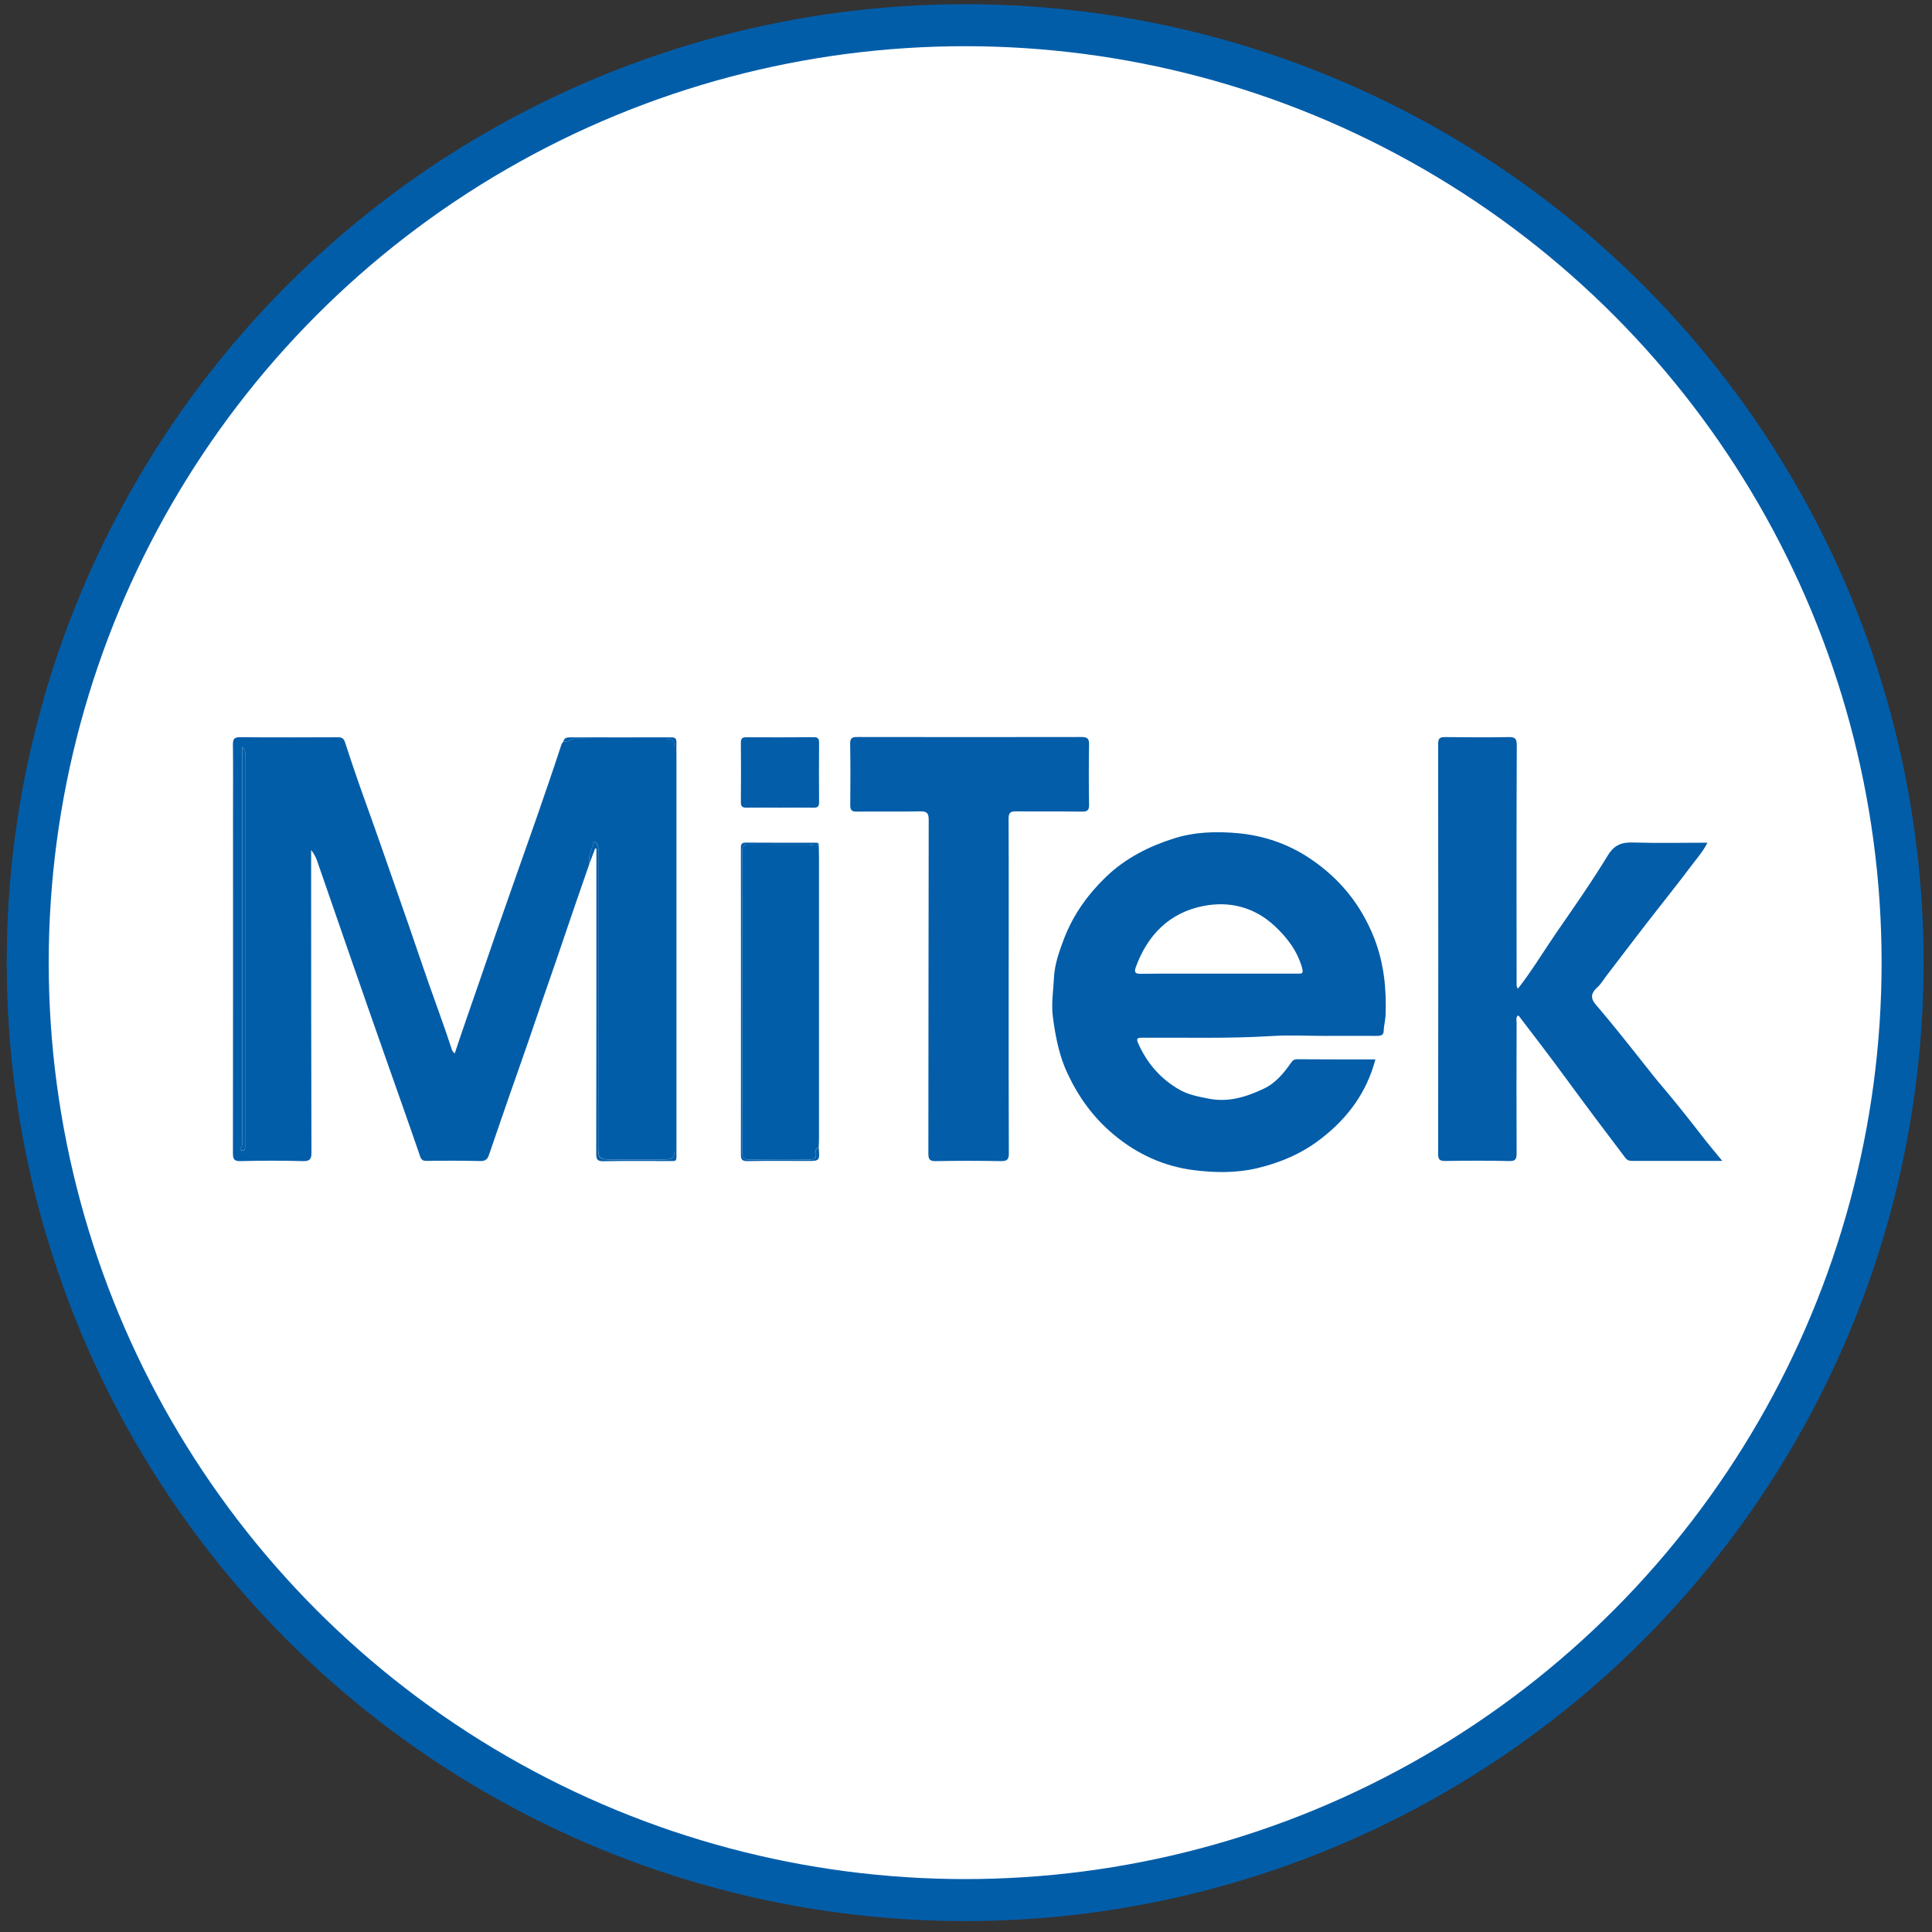<?xml version="1.0" encoding="utf-8"?>
<!-- Generator: Adobe Illustrator 16.0.0, SVG Export Plug-In . SVG Version: 6.00 Build 0)  -->
<!DOCTYPE svg PUBLIC "-//W3C//DTD SVG 1.1//EN" "http://www.w3.org/Graphics/SVG/1.1/DTD/svg11.dtd">
<svg version="1.1" id="Layer_1" xmlns="http://www.w3.org/2000/svg" xmlns:xlink="http://www.w3.org/1999/xlink" x="0px" y="0px"
	 width="23px" height="23px" viewBox="0 0 23 23" enable-background="new 0 0 23 23" xml:space="preserve">
<rect x="0" y="0" width="23" height="23" fill="#333333" stroke="none"/>
<circle fill="#FFFFFF" stroke="#025DA9" stroke-width="0.5" stroke-miterlimit="10" cx="11.49" cy="11.46" r="11.16"/>
<g>
	<path fill-rule="evenodd" clip-rule="evenodd" fill="#025DA9" d="M7.017,10.282c-0.099,0.286-0.199,0.571-0.295,0.857
		c-0.113,0.338-0.233,0.673-0.347,1.01c-0.129,0.383-0.267,0.764-0.398,1.146c-0.051,0.151-0.105,0.303-0.156,0.454
		c-0.016,0.049-0.041,0.074-0.1,0.073c-0.213-0.005-0.426-0.005-0.639-0.002c-0.048,0.001-0.067-0.011-0.083-0.061
		c-0.133-0.389-0.271-0.774-0.407-1.162c-0.145-0.412-0.289-0.825-0.432-1.237c-0.129-0.373-0.257-0.745-0.387-1.118
		c-0.015-0.042-0.037-0.082-0.069-0.123c0,0.047,0,0.094,0,0.142c0,1.153,0,2.305,0.004,3.458c0,0.079-0.017,0.105-0.101,0.104
		c-0.248-0.007-0.496-0.007-0.744,0c-0.077,0.001-0.09-0.024-0.09-0.094c0.002-1.354,0.001-2.709,0.001-4.062
		c0-0.266,0.002-0.531-0.001-0.797C2.771,8.801,2.785,8.775,2.861,8.776c0.385,0.004,0.77,0.002,1.155,0.001
		c0.047,0,0.073,0.004,0.092,0.061c0.08,0.248,0.165,0.494,0.253,0.738c0.135,0.373,0.263,0.749,0.395,1.124
		c0.157,0.443,0.303,0.892,0.464,1.333c0.057,0.156,0.11,0.312,0.162,0.47c0.004,0.013,0.017,0.022,0.031,0.039
		c0.097-0.292,0.197-0.577,0.295-0.86c0.122-0.357,0.245-0.714,0.371-1.069c0.205-0.582,0.413-1.163,0.605-1.75
		C6.688,8.849,6.7,8.838,6.708,8.826C6.762,8.839,6.8,8.792,6.856,8.792c0.353,0.005,0.706,0.003,1.06,0.003
		c0.095,0,0.116,0.022,0.116,0.12c0,1.587,0,3.175,0,4.762c0,0.107-0.019,0.125-0.13,0.125c-0.21,0-0.42,0-0.63,0
		c-0.14,0-0.15-0.011-0.15-0.148c0-1.167,0-2.334,0-3.502c0-0.037,0.007-0.076-0.017-0.11c-0.006-0.009-0.017-0.017-0.027-0.018
		c-0.015-0.002-0.014,0.012-0.017,0.023C7.039,10.125,7,10.197,7.017,10.282z M2.884,8.891c0,0.056,0,0.089,0,0.123
		c0,1.512,0,3.023,0,4.536c0,0.033,0.008,0.069-0.009,0.102c-0.009,0.018-0.035,0.035,0.004,0.043
		c0.025,0.006,0.038-0.01,0.039-0.035c0-0.018,0-0.034,0-0.053c0-1.538,0-3.076,0-4.613C2.918,8.966,2.93,8.936,2.884,8.891z"/>
	<path fill-rule="evenodd" clip-rule="evenodd" fill="#035DA9" d="M16.374,12.612c-0.105,0.396-0.33,0.698-0.645,0.942
		c-0.229,0.179-0.488,0.288-0.766,0.354c-0.248,0.058-0.506,0.054-0.754,0.022c-0.354-0.045-0.674-0.191-0.953-0.425
		c-0.238-0.199-0.412-0.439-0.543-0.716c-0.102-0.212-0.146-0.44-0.178-0.676c-0.021-0.161,0.004-0.315,0.012-0.472
		c0.008-0.165,0.066-0.324,0.125-0.479c0.111-0.282,0.283-0.52,0.5-0.728c0.23-0.219,0.502-0.357,0.801-0.452
		c0.252-0.08,0.51-0.086,0.764-0.063c0.307,0.028,0.6,0.128,0.859,0.302c0.354,0.237,0.609,0.551,0.766,0.953
		c0.115,0.298,0.145,0.604,0.133,0.916c-0.004,0.062-0.021,0.124-0.023,0.188c-0.002,0.056-0.051,0.054-0.094,0.054
		c-0.203-0.001-0.408,0-0.613,0c-0.209,0-0.42-0.012-0.629,0.002c-0.514,0.032-1.029,0.016-1.543,0.02
		c-0.055,0-0.068,0.011-0.045,0.062c0.105,0.24,0.27,0.431,0.498,0.559c0.102,0.058,0.221,0.08,0.342,0.104
		c0.236,0.047,0.447-0.02,0.652-0.116c0.143-0.066,0.242-0.185,0.33-0.312c0.021-0.03,0.039-0.041,0.074-0.041
		C15.751,12.612,16.058,12.612,16.374,12.612z M14.503,11.591c0.316,0,0.631,0,0.945,0c0.051,0,0.072,0.002,0.053-0.07
		c-0.059-0.204-0.178-0.359-0.328-0.499c-0.24-0.223-0.535-0.297-0.844-0.237c-0.402,0.077-0.666,0.341-0.807,0.727
		c-0.023,0.064-0.008,0.082,0.062,0.081C13.89,11.589,14.196,11.591,14.503,11.591z"/>
	<path fill-rule="evenodd" clip-rule="evenodd" fill="#035DA9" d="M18.071,11.77c0.17-0.219,0.311-0.454,0.465-0.678
		c0.207-0.299,0.416-0.598,0.605-0.909c0.08-0.13,0.17-0.158,0.309-0.153c0.289,0.009,0.578,0.002,0.877,0.002
		c-0.059,0.117-0.143,0.206-0.213,0.302c-0.117,0.157-0.24,0.309-0.359,0.463c-0.096,0.122-0.191,0.244-0.285,0.367
		c-0.113,0.148-0.227,0.297-0.34,0.445c-0.039,0.05-0.07,0.107-0.117,0.148c-0.07,0.063-0.082,0.123-0.02,0.197
		c0.084,0.099,0.166,0.197,0.248,0.298c0.111,0.136,0.219,0.274,0.328,0.411c0.072,0.092,0.146,0.186,0.223,0.275
		c0.158,0.188,0.309,0.377,0.459,0.571c0.076,0.1,0.158,0.196,0.252,0.311c-0.047,0-0.072,0-0.098,0c-0.322,0-0.648,0-0.971,0
		c-0.035,0-0.059-0.003-0.086-0.038c-0.236-0.312-0.471-0.623-0.701-0.938c-0.184-0.252-0.375-0.5-0.564-0.748
		c-0.002-0.004-0.01-0.004-0.016-0.005c-0.023,0.027-0.012,0.062-0.012,0.092c-0.002,0.517-0.002,1.032,0,1.549
		c0,0.067-0.014,0.091-0.086,0.09c-0.254-0.006-0.508-0.005-0.762-0.001c-0.061,0.001-0.086-0.012-0.086-0.081
		c0.002-1.628,0.002-3.257,0-4.885c0-0.069,0.023-0.081,0.086-0.08c0.252,0.003,0.502,0.004,0.754,0
		c0.078-0.002,0.096,0.021,0.096,0.097c-0.004,0.94-0.004,1.879-0.002,2.819C18.056,11.714,18.048,11.738,18.071,11.77z"/>
	<path fill-rule="evenodd" clip-rule="evenodd" fill="#035DA9" d="M12.008,11.744c0,0.662-0.001,1.324,0.002,1.987
		c0,0.073-0.021,0.092-0.093,0.092c-0.259-0.005-0.519-0.005-0.778,0c-0.071,0.001-0.087-0.022-0.087-0.09
		c0.002-1.323,0.001-2.648,0.004-3.973c0-0.084-0.024-0.102-0.103-0.101c-0.25,0.005-0.501,0-0.752,0.003
		c-0.061,0.001-0.08-0.017-0.079-0.079c0.003-0.242,0.003-0.484-0.001-0.727c-0.001-0.066,0.02-0.083,0.085-0.082
		c0.89,0.001,1.779,0.002,2.669,0c0.076,0,0.092,0.025,0.09,0.094c-0.004,0.236-0.004,0.473,0,0.709
		c0.002,0.064-0.016,0.086-0.082,0.085c-0.264-0.004-0.525,0-0.788-0.003c-0.068-0.001-0.088,0.019-0.088,0.088
		C12.01,10.414,12.008,11.079,12.008,11.744z"/>
	<path fill-rule="evenodd" clip-rule="evenodd" fill="#025DA9" d="M9.747,10.056c0.001,0.058,0.003,0.116,0.003,0.174
		c0,1.11,0,2.22,0,3.329c0,0.035-0.002,0.069-0.004,0.104c-0.038,0.005-0.036,0.034-0.033,0.06c0.009,0.069-0.024,0.082-0.086,0.082
		c-0.236-0.004-0.472-0.003-0.708,0c-0.057,0-0.083-0.013-0.083-0.078c0.002-1.197,0.001-2.396,0-3.596
		c0-0.055,0.015-0.077,0.074-0.076c0.236,0.002,0.473,0.001,0.709,0.001C9.662,10.055,9.704,10.078,9.747,10.056z"/>
	<path fill-rule="evenodd" clip-rule="evenodd" fill="#035DA9" d="M9.286,9.615c-0.131,0-0.262-0.002-0.393,0
		C8.845,9.616,8.819,9.608,8.82,9.55c0.002-0.236,0.002-0.472,0-0.708c0-0.049,0.014-0.065,0.064-0.065
		C9.152,8.779,9.42,8.778,9.688,8.776c0.05,0,0.063,0.018,0.063,0.066c-0.002,0.235-0.002,0.472,0,0.708
		c0,0.058-0.023,0.067-0.073,0.065C9.548,9.613,9.417,9.615,9.286,9.615z"/>
	<path fill-rule="evenodd" clip-rule="evenodd" fill="#035DA9" d="M7.017,10.282C7,10.197,7.039,10.125,7.06,10.048
		c0.003-0.011,0.002-0.026,0.017-0.023c0.01,0.001,0.021,0.009,0.027,0.018c0.024,0.034,0.017,0.073,0.017,0.11
		c0,1.167,0,2.335,0,3.502c0,0.138,0.01,0.148,0.15,0.148c0.21,0,0.42,0,0.63,0c0.111,0,0.13-0.018,0.13-0.125
		c0-1.587,0-3.175,0-4.762c0-0.098-0.021-0.12-0.116-0.12c-0.354,0-0.707,0.002-1.06-0.003c-0.056,0-0.094,0.047-0.148,0.034
		c0.009-0.044,0.042-0.049,0.08-0.049c0.402,0,0.805,0.001,1.208,0c0.049,0,0.059,0.021,0.058,0.063c-0.002,0.047,0,0.093,0,0.14
		c0,1.572,0,3.145,0,4.717c0,0.144,0.014,0.122-0.119,0.124c-0.251,0-0.502-0.003-0.753,0.002c-0.065,0-0.083-0.019-0.083-0.084
		C7.1,12.59,7.1,11.44,7.1,10.29c0-0.062,0-0.126,0-0.188c-0.004-0.001-0.01-0.002-0.014-0.003C7.062,10.16,7.04,10.22,7.017,10.282
		z"/>
	<path fill-rule="evenodd" clip-rule="evenodd" fill="#035DA9" d="M9.747,10.056c-0.043,0.022-0.085,0-0.127,0
		c-0.236,0-0.473,0.001-0.709-0.001c-0.059-0.001-0.074,0.021-0.074,0.076c0.001,1.199,0.001,2.398,0,3.596
		c0,0.065,0.025,0.078,0.083,0.078c0.236-0.003,0.473-0.004,0.708,0c0.062,0,0.096-0.013,0.086-0.082
		c-0.003-0.025-0.004-0.055,0.033-0.06c0.012,0.158,0.012,0.158-0.141,0.158c-0.236,0-0.472-0.003-0.708,0.002
		c-0.062,0-0.079-0.019-0.078-0.08c0.001-1.213,0.001-2.426,0-3.64c0-0.04-0.002-0.072,0.057-0.072
		c0.277,0.002,0.554,0.001,0.831,0.001C9.725,10.033,9.745,10.029,9.747,10.056z"/>
	<path fill-rule="evenodd" clip-rule="evenodd" fill="#035DA9" d="M2.884,8.891C2.93,8.936,2.918,8.966,2.918,8.993
		c0,1.538,0,3.075,0,4.613c0,0.019,0,0.035,0,0.053c-0.001,0.025-0.014,0.041-0.039,0.035c-0.039-0.008-0.013-0.025-0.004-0.043
		c0.017-0.032,0.008-0.068,0.009-0.102c0-1.513,0-3.024,0-4.536C2.884,8.98,2.884,8.946,2.884,8.891z"/>
</g>
</svg>
